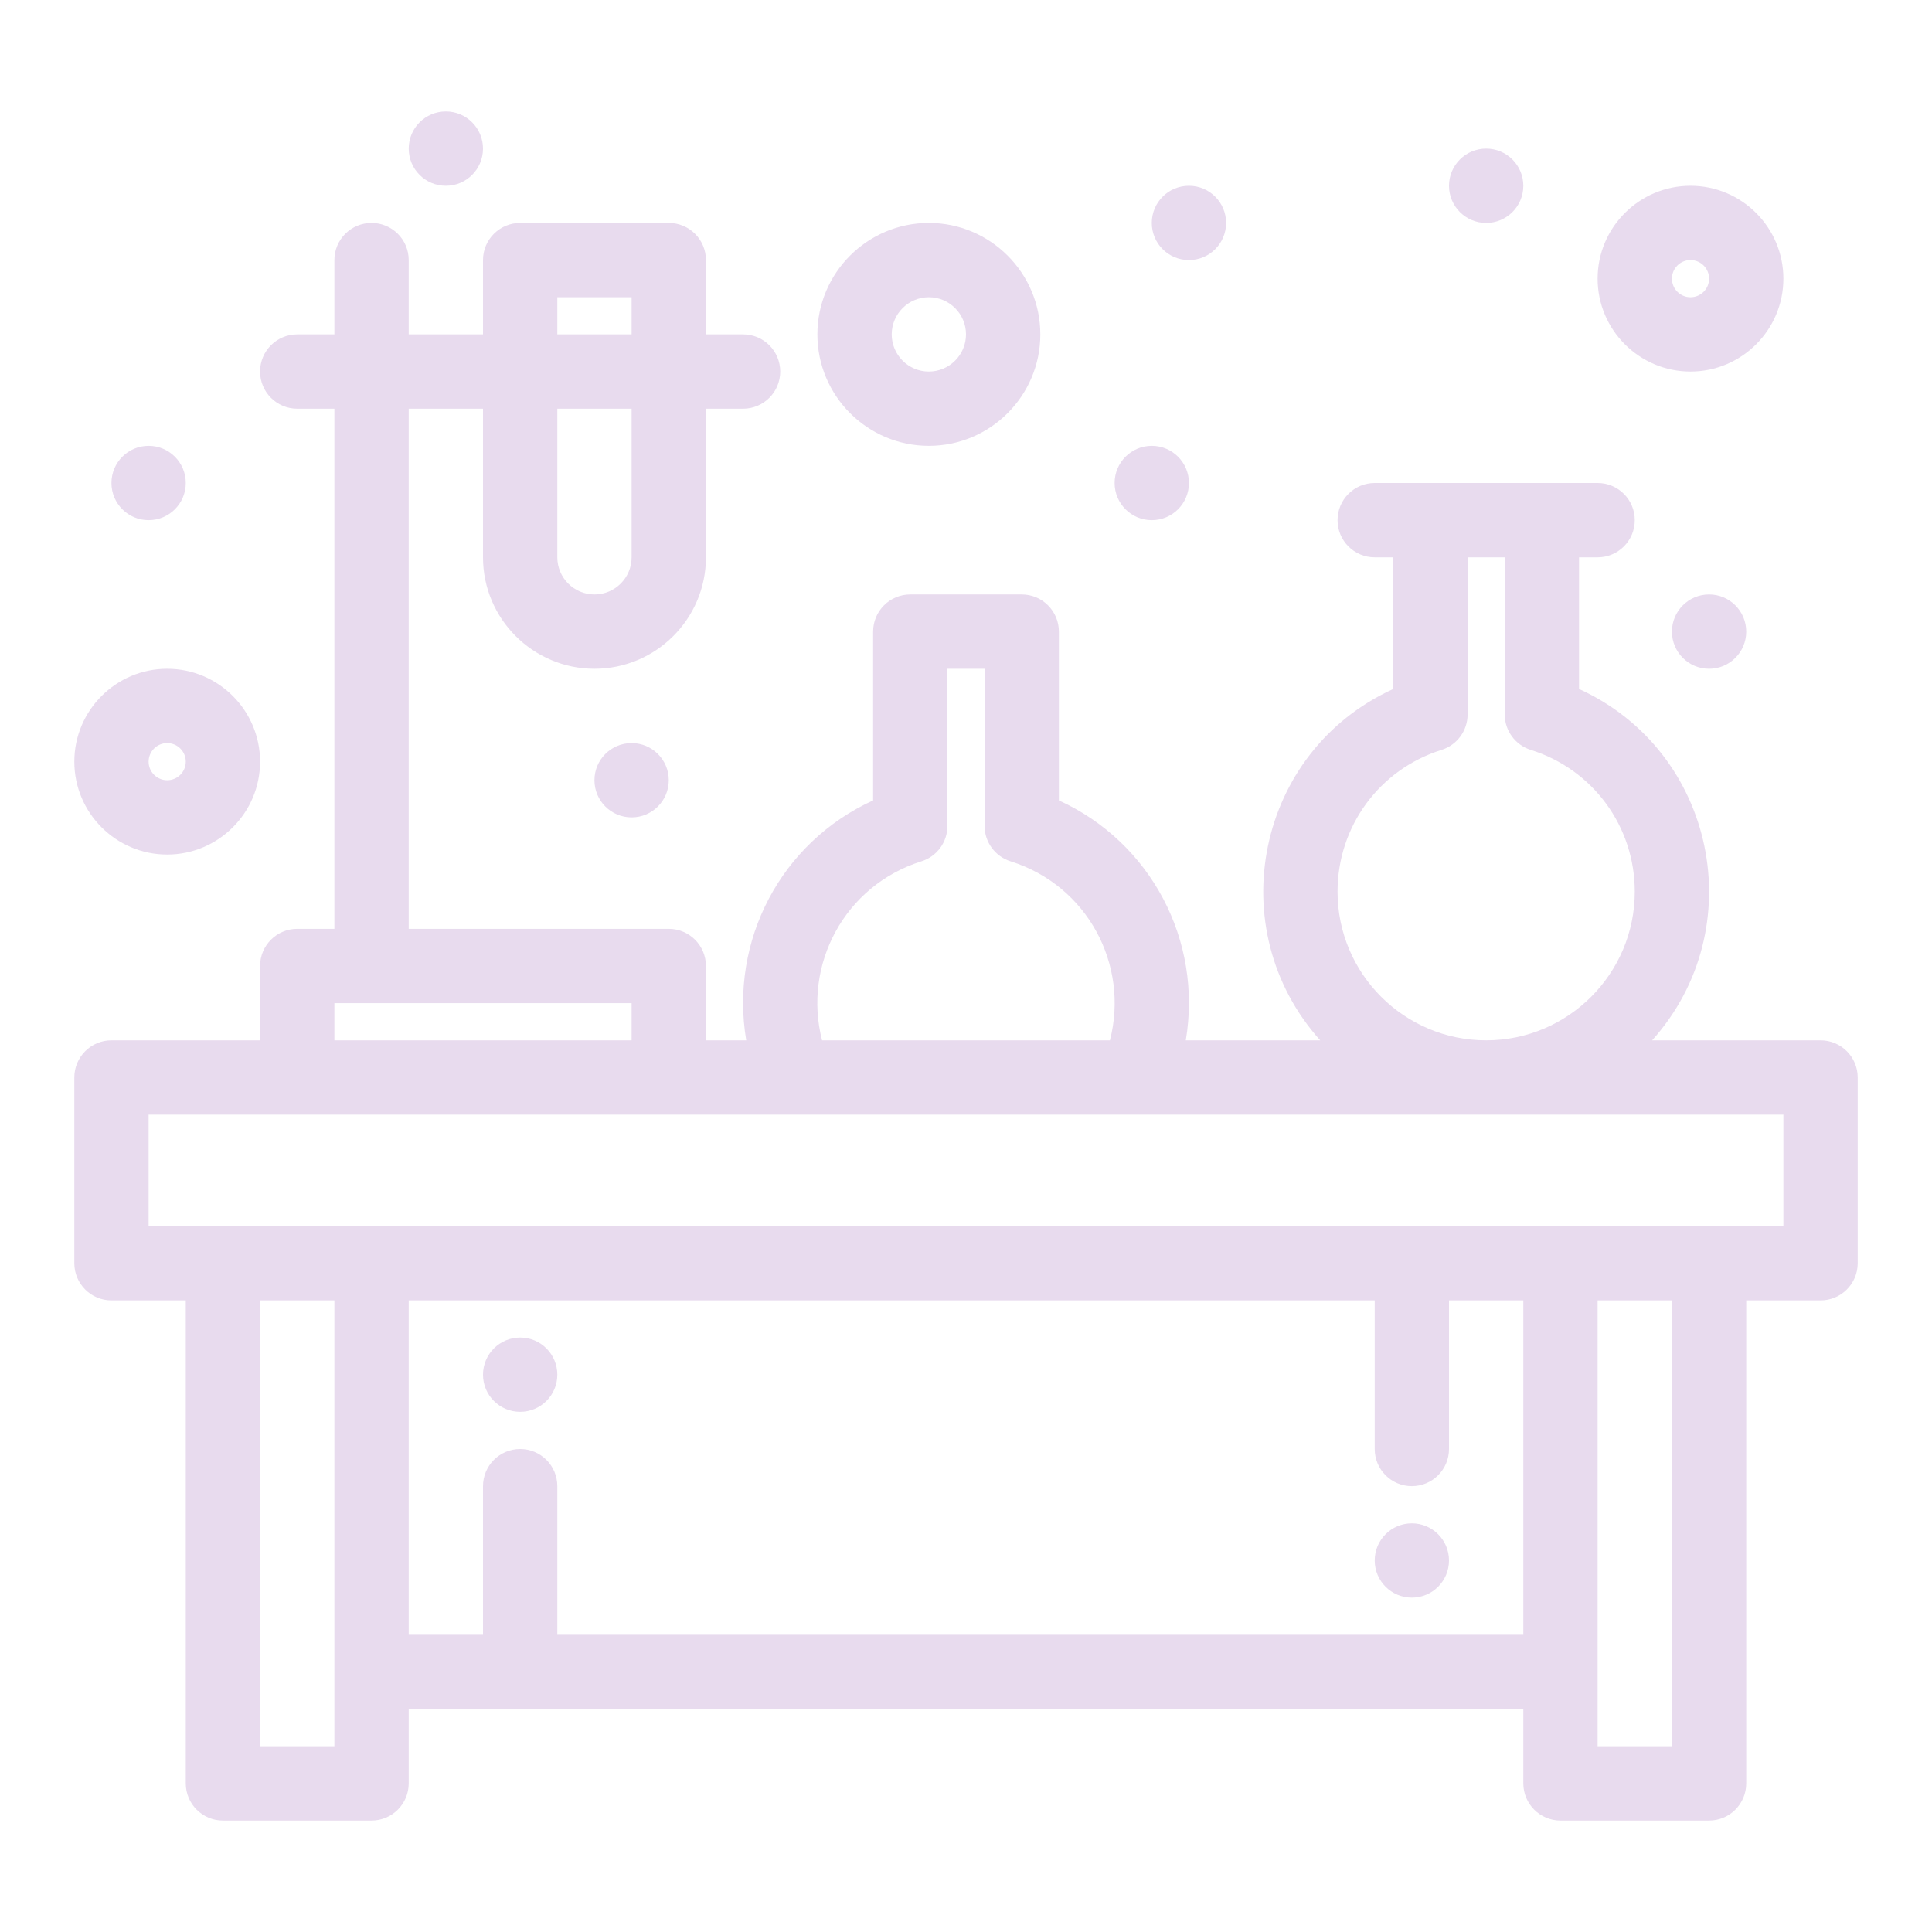 <?xml version="1.0" encoding="UTF-8"?> <svg xmlns="http://www.w3.org/2000/svg" width="64" height="64" viewBox="0 0 64 64" fill="none"><path d="M14.769 3.692C14.09 3.692 13.539 4.243 13.539 4.923C13.539 5.603 14.09 6.154 14.769 6.154C15.449 6.154 16 5.603 16 4.923C16 4.243 15.449 3.692 14.769 3.692ZM49.231 4.923C48.551 4.923 48 5.474 48 6.154C48 6.834 48.551 7.385 49.231 7.385C49.911 7.385 50.462 6.834 50.462 6.154C50.462 5.474 49.911 4.923 49.231 4.923ZM39.385 6.154C38.705 6.154 38.154 6.705 38.154 7.385C38.154 8.064 38.705 8.615 39.385 8.615C40.065 8.615 40.616 8.064 40.616 7.385C40.616 6.705 40.065 6.154 39.385 6.154ZM56 6.154C54.304 6.154 52.923 7.534 52.923 9.231C52.923 10.927 54.304 12.308 56 12.308C57.697 12.308 59.077 10.927 59.077 9.231C59.077 7.534 57.697 6.154 56 6.154ZM12.308 7.385C11.628 7.385 11.077 7.936 11.077 8.615V11.077H9.846C9.166 11.077 8.615 11.628 8.615 12.308C8.615 12.988 9.166 13.539 9.846 13.539H11.077V30.769H9.846C9.166 30.769 8.615 31.32 8.615 32V34.462H3.692C3.013 34.462 2.462 35.013 2.462 35.693V41.846C2.462 42.526 3.013 43.077 3.692 43.077H6.154V59.077C6.154 59.757 6.705 60.308 7.385 60.308H12.308C12.988 60.308 13.539 59.757 13.539 59.077V56.616H50.462V59.077C50.462 59.757 51.013 60.308 51.693 60.308H56.616C57.295 60.308 57.846 59.757 57.846 59.077V43.077H60.308C60.988 43.077 61.539 42.526 61.539 41.846V35.693C61.539 35.013 60.988 34.462 60.308 34.462H54.729C58.044 30.764 56.837 24.886 52.308 22.823V18.462H52.923C53.603 18.462 54.154 17.911 54.154 17.231C54.154 16.551 53.603 16 52.923 16H45.539C44.859 16 44.308 16.551 44.308 17.231C44.308 17.911 44.859 18.462 45.539 18.462H46.154V22.823C41.619 24.889 40.422 30.768 43.733 34.462H39.281C39.837 31.154 38.125 27.904 35.077 26.515V20.923C35.077 20.243 34.526 19.692 33.846 19.692H30.154C29.474 19.692 28.923 20.243 28.923 20.923V26.515C25.868 27.907 24.164 31.163 24.72 34.462H23.385V32C23.385 31.32 22.834 30.769 22.154 30.769H13.539V13.539H16V18.462C16 20.498 17.657 22.154 19.692 22.154C21.728 22.154 23.385 20.498 23.385 18.462V13.539H24.616C25.295 13.539 25.846 12.988 25.846 12.308C25.846 11.628 25.295 11.077 24.616 11.077H23.385V8.615C23.385 7.936 22.834 7.385 22.154 7.385H17.231C16.551 7.385 16 7.936 16 8.615V11.077H13.539V8.615C13.539 7.936 12.988 7.385 12.308 7.385ZM30.769 7.385C28.733 7.385 27.077 9.041 27.077 11.077C27.077 13.113 28.733 14.769 30.769 14.769C32.805 14.769 34.462 13.113 34.462 11.077C34.462 9.041 32.805 7.385 30.769 7.385ZM56 8.615C56.34 8.615 56.616 8.891 56.616 9.231C56.616 9.57 56.34 9.846 56 9.846C55.661 9.846 55.385 9.57 55.385 9.231C55.385 8.891 55.661 8.615 56 8.615ZM18.462 9.846H20.923V11.077H18.462V9.846ZM30.769 9.846C31.448 9.846 32 10.398 32 11.077C32 11.756 31.448 12.308 30.769 12.308C30.091 12.308 29.539 11.756 29.539 11.077C29.539 10.398 30.091 9.846 30.769 9.846ZM18.462 13.539H20.923V18.462C20.923 19.14 20.371 19.692 19.692 19.692C19.014 19.692 18.462 19.14 18.462 18.462V13.539ZM4.923 14.769C4.243 14.769 3.692 15.32 3.692 16C3.692 16.68 4.243 17.231 4.923 17.231C5.603 17.231 6.154 16.68 6.154 16C6.154 15.32 5.603 14.769 4.923 14.769ZM38.154 14.769C37.474 14.769 36.923 15.32 36.923 16C36.923 16.68 37.474 17.231 38.154 17.231C38.834 17.231 39.385 16.68 39.385 16C39.385 15.32 38.834 14.769 38.154 14.769ZM48.616 18.462H49.846V23.667C49.846 24.205 50.196 24.68 50.708 24.841C52.77 25.488 54.154 27.376 54.154 29.539C54.154 32.253 51.946 34.462 49.231 34.462C46.516 34.462 44.308 32.253 44.308 29.539C44.308 27.376 45.693 25.488 47.754 24.841C48.267 24.68 48.616 24.205 48.616 23.667V18.462ZM56.616 19.692C55.936 19.692 55.385 20.243 55.385 20.923C55.385 21.603 55.936 22.154 56.616 22.154C57.295 22.154 57.846 21.603 57.846 20.923C57.846 20.243 57.295 19.692 56.616 19.692ZM5.538 22.154C3.842 22.154 2.462 23.534 2.462 25.231C2.462 26.927 3.842 28.308 5.538 28.308C7.235 28.308 8.615 26.927 8.615 25.231C8.615 23.534 7.235 22.154 5.538 22.154ZM31.385 22.154H32.615V27.359C32.615 27.897 32.965 28.372 33.478 28.533C36.021 29.332 37.414 31.959 36.768 34.462H27.232C26.586 31.962 27.977 29.333 30.523 28.533C31.036 28.372 31.385 27.897 31.385 27.359V22.154ZM5.538 24.616C5.878 24.616 6.154 24.892 6.154 25.231C6.154 25.57 5.878 25.846 5.538 25.846C5.199 25.846 4.923 25.57 4.923 25.231C4.923 24.892 5.199 24.616 5.538 24.616ZM20.923 24.616C20.243 24.616 19.692 25.166 19.692 25.846C19.692 26.526 20.243 27.077 20.923 27.077C21.603 27.077 22.154 26.526 22.154 25.846C22.154 25.166 21.603 24.616 20.923 24.616ZM11.077 33.231H20.923V34.462H11.077V33.231ZM4.923 36.923H59.077V40.616H4.923V36.923ZM8.615 43.077H11.077V57.846H8.615V43.077ZM13.539 43.077H45.539V48C45.539 48.68 46.09 49.231 46.769 49.231C47.449 49.231 48 48.68 48 48V43.077H50.462V54.154H18.462V49.231C18.462 48.551 17.911 48 17.231 48C16.551 48 16 48.551 16 49.231V54.154H13.539V43.077ZM52.923 43.077H55.385V57.846H52.923V43.077ZM17.231 44.308C16.551 44.308 16 44.859 16 45.539C16 46.218 16.551 46.769 17.231 46.769C17.911 46.769 18.462 46.218 18.462 45.539C18.462 44.859 17.911 44.308 17.231 44.308ZM46.769 50.462C46.09 50.462 45.539 51.013 45.539 51.693C45.539 52.372 46.09 52.923 46.769 52.923C47.449 52.923 48 52.372 48 51.693C48 51.013 47.449 50.462 46.769 50.462Z" fill="#E8DBEE"></path></svg> 